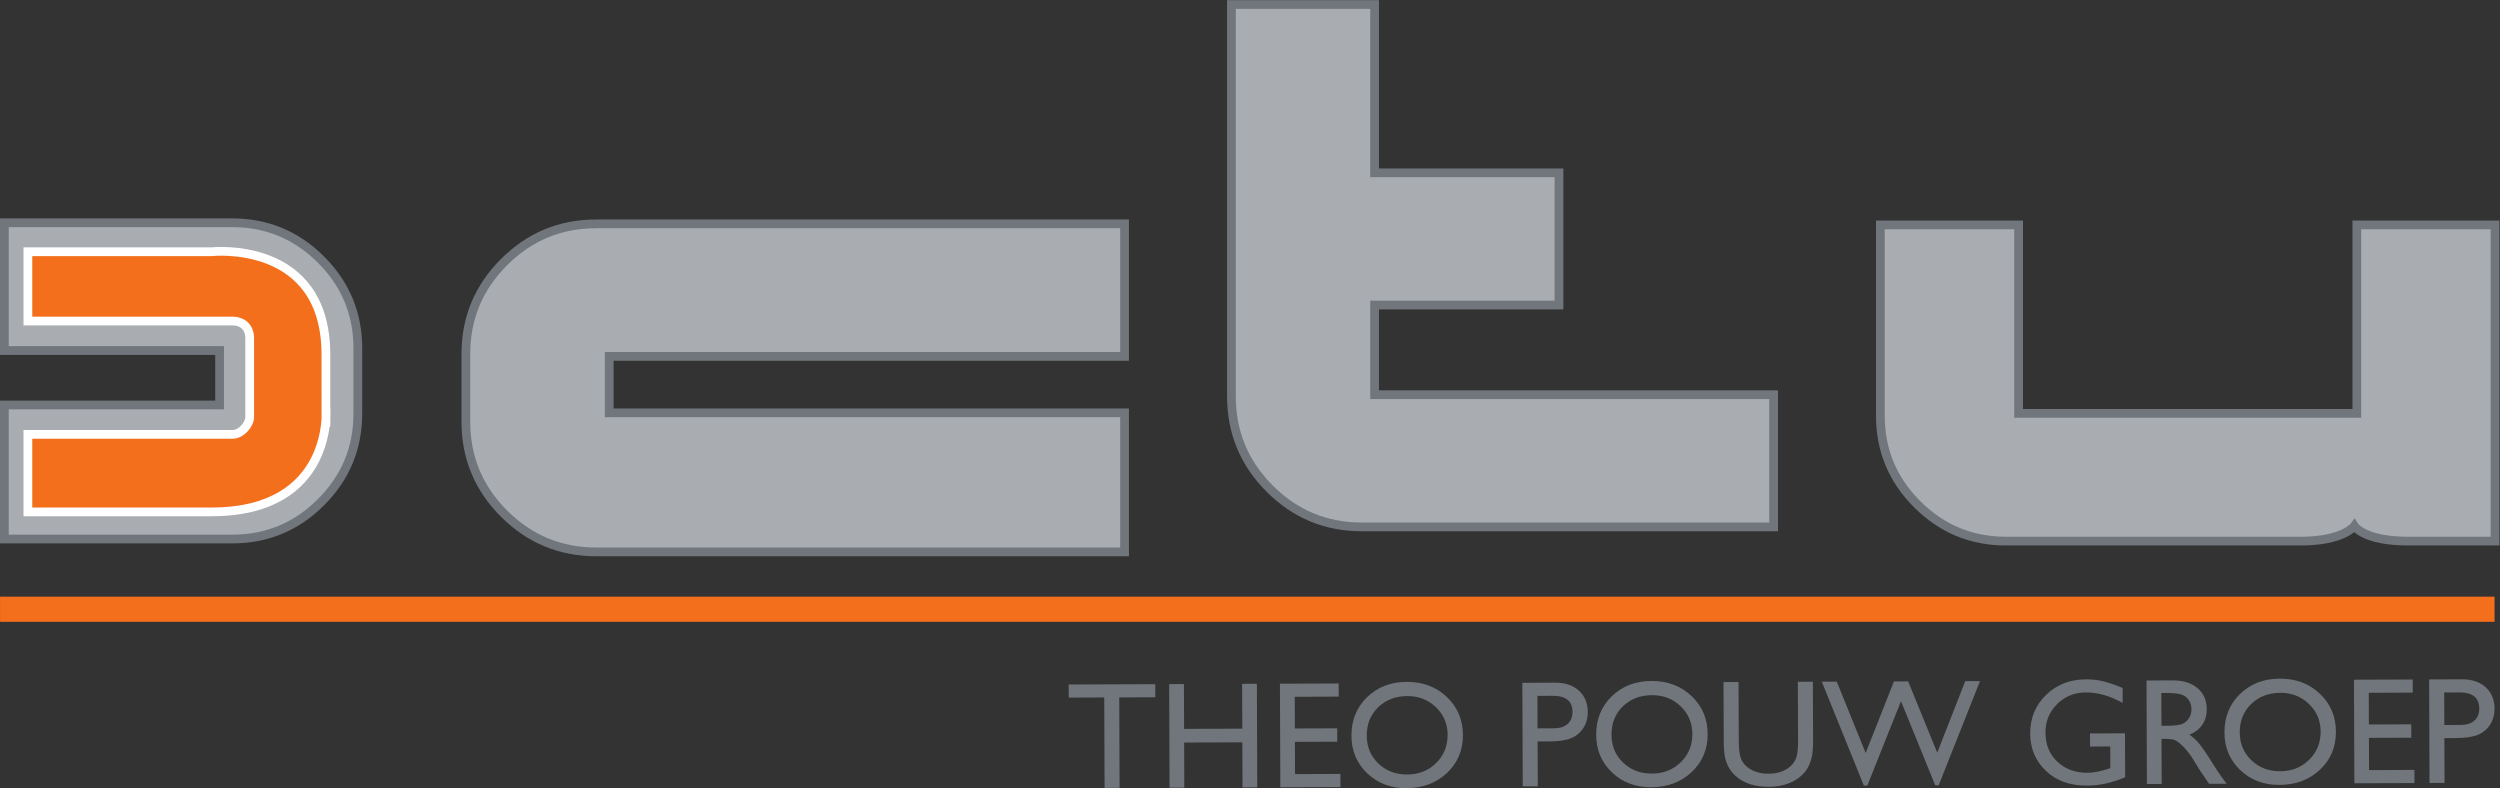 <?xml version="1.0" encoding="UTF-8" standalone="no"?> <svg xmlns:inkscape="http://www.inkscape.org/namespaces/inkscape" xmlns:sodipodi="http://sodipodi.sourceforge.net/DTD/sodipodi-0.dtd" xmlns="http://www.w3.org/2000/svg" xmlns:svg="http://www.w3.org/2000/svg" version="1.1" id="svg2" width="190.573" height="60.08" viewBox="0 0 190.573 60.08" sodipodi:docname="ctu_fc_witte_achtergrond.eps"><rect x="0" y="0" width="190.573" height="60.08" fill="#333333" stroke="none"/><defs id="defs6"></defs><g id="g8" inkscape:groupmode="layer" inkscape:label="ink_ext_XXXXXX" transform="matrix(1.333,0,0,-1.333,0,60.08)"><g id="g10" transform="scale(0.1)"><path d="M 1426.53,95.125 H 0.031 V 109.5 H 1426.53 V 95.125" style="fill:#f46f1b;fill-opacity:1;fill-rule:nonzero;stroke:none" id="path12"></path><path d="m 611.125,59.277 49.531,0.184 0.028,-7.5 -20.625,-0.078 0.195,-51.719 -8.594,-0.027 -0.195,51.719 -20.313,-0.078 -0.027,7.5" style="fill:#70767b;fill-opacity:1;fill-rule:nonzero;stroke:none" id="path14"></path><path d="m 710.324,59.648 8.438,0.027 0.215,-59.219 -8.438,-0.027 -0.09,25.781 -33.281,-0.129 0.09,-25.781 -8.438,-0.027 -0.215,59.219 8.438,0.027 0.098,-25.625 33.281,0.129 -0.098,25.625" style="fill:#70767b;fill-opacity:1;fill-rule:nonzero;stroke:none" id="path16"></path><path d="m 731.945,59.727 33.594,0.125 0.027,-7.5 -25.156,-0.098 0.07,-18.125 24.219,0.09 0.02,-7.656 -24.219,-0.09 0.078,-18.438 25.938,0.098 0.019,-7.5 -34.375,-0.125 -0.215,59.219" style="fill:#70767b;fill-opacity:1;fill-rule:nonzero;stroke:none" id="path18"></path><path d="m 804.809,52.656 c -6.797,-0.031 -12.368,-2.168 -16.723,-6.418 -4.356,-4.246 -6.523,-9.668 -6.492,-16.238 0.019,-6.387 2.234,-11.68 6.629,-15.898 4.406,-4.219 9.886,-6.32 16.488,-6.289 6.621,0.02 12.129,2.195 16.543,6.531 4.414,4.336 6.601,9.726 6.582,16.164 -0.02,6.269 -2.266,11.524 -6.699,15.789 -4.453,4.258 -9.883,6.379 -16.328,6.359 z m -0.352,8.125 c 9.16,0.027 16.797,-2.844 22.91,-8.613 6.113,-5.781 9.18,-13.027 9.219,-21.77 0.039,-8.738 -3.008,-15.984 -9.141,-21.727 C 821.313,2.918 813.578,0.027 804.203,0 c -8.926,-0.039 -16.379,2.793 -22.355,8.496 -5.977,5.703 -8.977,12.871 -9.004,21.492 -0.039,8.859 2.929,16.184 8.906,22.004 5.977,5.82 13.527,8.75 22.707,8.789" style="fill:#70767b;fill-opacity:1;fill-rule:nonzero;stroke:none" id="path20"></path><path d="m 887.953,52.801 -8.75,-0.027 0.059,-18.594 9.277,0.039 c 3.438,0.008 6.074,0.828 7.93,2.469 1.855,1.641 2.773,3.977 2.773,7.012 -0.039,6.094 -3.789,9.133 -11.289,9.102 z M 870.805,1.023 870.57,60.242 l 18.789,0.07 c 5.645,0.019 10.157,-1.484 13.536,-4.531 3.378,-3.039 5.078,-7.121 5.097,-12.266 0,-3.438 -0.84,-6.496 -2.558,-9.16 -1.7,-2.656 -4.043,-4.59 -7.032,-5.801 -2.988,-1.211 -7.265,-1.836 -12.851,-1.855 l -6.25,-0.019 0.097,-25.625 -8.593,-0.031" style="fill:#70767b;fill-opacity:1;fill-rule:nonzero;stroke:none" id="path22"></path><path d="m 944.75,53.172 c -6.797,-0.027 -12.363,-2.168 -16.719,-6.414 -4.355,-4.25 -6.504,-9.668 -6.484,-16.242 0.019,-6.375 2.226,-11.68 6.641,-15.898 4.394,-4.219 9.882,-6.316 16.484,-6.289 6.601,0.031 12.129,2.199 16.543,6.535 4.414,4.336 6.601,9.726 6.582,16.16 -0.039,6.27 -2.266,11.535 -6.699,15.793 -4.453,4.258 -9.903,6.387 -16.348,6.356 z m -0.352,8.125 c 9.161,0.031 16.797,-2.84 22.93,-8.613 6.113,-5.769 9.18,-13.027 9.219,-21.766 0.019,-8.742 -3.027,-15.977 -9.16,-21.73 -6.114,-5.75 -13.867,-8.641 -23.223,-8.672 -8.945,-0.039 -16.387,2.805 -22.363,8.508 -5.977,5.703 -8.985,12.859 -9.004,21.484 -0.039,8.855 2.93,16.191 8.906,22.012 5.977,5.82 13.535,8.738 22.695,8.777" style="fill:#70767b;fill-opacity:1;fill-rule:nonzero;stroke:none" id="path24"></path><path d="m 1028.11,60.828 8.59,0.031 0.14,-33.672 c 0,-4.562 -0.31,-8 -0.98,-10.324 -0.64,-2.324 -1.46,-4.258 -2.44,-5.809 -0.97,-1.543 -2.16,-2.93 -3.57,-4.152 -4.69,-4.062 -10.82,-6.113 -18.42,-6.141 -7.73,-0.02 -13.965,1.961 -18.653,5.965 -1.406,1.242 -2.617,2.629 -3.593,4.172 -0.996,1.531 -1.817,3.418 -2.461,5.652 -0.645,2.238 -0.977,5.742 -0.977,10.527 l -0.137,33.586 8.594,0.039 0.137,-33.664 c 0.019,-5.574 0.664,-9.441 1.933,-11.621 1.29,-2.168 3.223,-3.914 5.837,-5.215 2.6,-1.309 5.67,-1.953 9.2,-1.941 5.04,0.02 9.13,1.348 12.29,3.992 1.64,1.418 2.85,3.098 3.57,5.019 0.73,1.934 1.08,5.227 1.08,9.895 l -0.14,33.66" style="fill:#70767b;fill-opacity:1;fill-rule:nonzero;stroke:none" id="path26"></path><path d="m 1123.83,61.18 8.46,0.031 -23.65,-59.609 -1.94,-0.012 -19.6,48.125 -19.26,-48.269 -1.96,-0.012 -24.06,59.445 8.56,0.027 16.52,-40.801 16.17,40.93 8.13,0.027 16.64,-40.801 15.99,40.918" style="fill:#70767b;fill-opacity:1;fill-rule:nonzero;stroke:none" id="path28"></path><path d="m 1195.2,31.289 20,0.078 0.08,-25.117 c -7.31,-3.184 -14.55,-4.785 -21.76,-4.805 -9.84,-0.039 -17.73,2.793 -23.63,8.516 -5.92,5.703 -8.89,12.762 -8.91,21.172 -0.04,8.867 2.97,16.258 9.04,22.168 6.08,5.906 13.72,8.887 22.9,8.926 3.34,0.008 6.52,-0.344 9.53,-1.035 2.99,-0.715 6.79,-2.004 11.4,-3.887 l 0.02,-8.594 c -7.11,4.031 -14.14,6.035 -21.13,6.016 -6.48,-0.031 -11.95,-2.266 -16.39,-6.711 -4.45,-4.441 -6.66,-9.891 -6.62,-16.328 0.02,-6.758 2.27,-12.273 6.76,-16.531 4.49,-4.277 10.25,-6.398 17.28,-6.367 3.42,0.008 7.5,0.801 12.25,2.383 l 0.8,0.254 -0.04,12.41 -11.56,-0.047 -0.02,7.5" style="fill:#70767b;fill-opacity:1;fill-rule:nonzero;stroke:none" id="path30"></path><path d="m 1238.54,54.422 -2.56,-0.008 0.08,-18.75 3.22,0.008 c 4.32,0.019 7.27,0.402 8.87,1.145 1.6,0.742 2.85,1.855 3.73,3.348 0.9,1.496 1.33,3.184 1.33,5.09 0,1.863 -0.51,3.555 -1.51,5.078 -0.99,1.504 -2.4,2.566 -4.21,3.184 -1.8,0.625 -4.79,0.918 -8.95,0.906 z m -10.8,-52.07 -0.22,59.219 14.83,0.051 c 6,0.019 10.76,-1.445 14.28,-4.394 3.53,-2.961 5.31,-6.965 5.33,-12.024 0.02,-3.445 -0.84,-6.434 -2.56,-8.953 -1.7,-2.519 -4.16,-4.414 -7.36,-5.664 1.87,-1.242 3.73,-2.93 5.52,-5.07 1.8,-2.137 4.36,-5.867 7.66,-11.199 2.07,-3.352 3.73,-5.879 4.98,-7.57 l 3.16,-4.227 -10.09,-0.039 -2.6,3.895 c -0.08,0.148 -0.25,0.383 -0.51,0.715 l -1.66,2.332 -2.64,4.316 -2.87,4.621 c -1.75,2.422 -3.36,4.344 -4.82,5.781 -1.47,1.434 -2.79,2.469 -3.97,3.106 -1.17,0.625 -3.14,0.938 -5.91,0.926 l -2.21,-0.008 0.1,-25.781 -8.44,-0.031" style="fill:#70767b;fill-opacity:1;fill-rule:nonzero;stroke:none" id="path32"></path><path d="m 1304.05,54.512 c -6.8,-0.031 -12.36,-2.168 -16.72,-6.418 -4.36,-4.246 -6.52,-9.668 -6.5,-16.238 0.02,-6.387 2.24,-11.68 6.64,-15.899 4.39,-4.219 9.9,-6.32 16.48,-6.289 6.62,0.02 12.13,2.207 16.54,6.531 4.42,4.336 6.61,9.727 6.59,16.164 -0.02,6.269 -2.25,11.531 -6.7,15.789 -4.44,4.258 -9.89,6.379 -16.33,6.359 z m -0.35,8.125 c 9.16,0.027 16.79,-2.844 22.91,-8.613 6.11,-5.773 9.18,-13.027 9.22,-21.77 0.03,-8.738 -3.01,-15.984 -9.14,-21.727 -6.14,-5.754 -13.87,-8.644 -23.25,-8.672 -8.92,-0.039 -16.38,2.793 -22.36,8.496 -5.96,5.703 -8.97,12.871 -9,21.504 -0.02,8.848 2.93,16.18 8.9,21.992 5.98,5.82 13.56,8.75 22.72,8.789" style="fill:#70767b;fill-opacity:1;fill-rule:nonzero;stroke:none" id="path34"></path><path d="m 1346.16,62.012 33.59,0.125 0.02,-7.5 -25.16,-0.098 0.06,-18.125 24.22,0.09 0.04,-7.656 -24.22,-0.09 0.06,-18.438 25.94,0.098 0.04,-7.5 -34.38,-0.125 -0.21,59.219" style="fill:#70767b;fill-opacity:1;fill-rule:nonzero;stroke:none" id="path36"></path><path d="m 1406.49,54.734 -8.75,-0.027 0.08,-18.594 9.26,0.027 c 3.43,0.012 6.09,0.84 7.93,2.473 1.85,1.641 2.79,3.984 2.77,7.012 -0.02,6.102 -3.79,9.141 -11.29,9.109 z m -17.15,-51.785 -0.21,59.219 18.77,0.078 c 5.66,0.019 10.17,-1.496 13.53,-4.531 3.38,-3.039 5.08,-7.129 5.1,-12.266 0.02,-3.449 -0.84,-6.504 -2.54,-9.16 -1.72,-2.668 -4.06,-4.602 -7.05,-5.812 -2.99,-1.211 -7.27,-1.824 -12.83,-1.844 l -6.27,-0.019 0.1,-25.625 -8.6,-0.039" style="fill:#70767b;fill-opacity:1;fill-rule:nonzero;stroke:none" id="path38"></path><path d="m 1251.08,141.27 h -103.93 c -19.8,0 -36.71,7.011 -50.76,21.054 -14.06,14.043 -21.09,30.938 -21.09,50.711 v 109.082 h 79.06 V 214.336 h 96.72 49.65 47.05 v 107.781 h 79.04 V 141.27 c 0,0 -27.34,0 -49.9,0 -25.06,0 -30.55,8.613 -30.55,8.613 0,0 -6.35,-8.613 -30.66,-8.613 -26.7,0 -30.98,0 -30.98,0 h -33.65" style="fill:#a9acb0;fill-opacity:1;fill-rule:nonzero;stroke:none" id="path40"></path><path d="m 1251.08,141.27 h -103.93 c -19.8,0 -36.71,7.011 -50.76,21.054 -14.06,14.043 -21.09,30.938 -21.09,50.711 v 109.082 h 79.06 V 214.336 h 96.72 49.65 47.05 v 107.781 h 79.04 V 141.27 c 0,0 -27.34,0 -49.9,0 -25.06,0 -30.55,8.613 -30.55,8.613 0,0 -6.35,-8.613 -30.66,-8.613 -26.7,0 -30.98,0 -30.98,0 z" style="fill:none;stroke:#70767b;stroke-width:5;stroke-linecap:butt;stroke-linejoin:miter;stroke-miterlimit:4;stroke-dasharray:none;stroke-opacity:1" id="path42"></path><path d="m 2.5,219.121 h 123.078 v 31.133 H 2.5 v 73.066 h 130.293 c 19.785,0 36.711,-7.023 50.754,-21.054 14.051,-14.043 21.082,-30.938 21.082,-50.715 v -37.313 c 0,-19.785 -7.031,-36.679 -21.082,-50.722 -14.043,-14.036 -30.969,-21.055 -50.754,-21.055 H 2.5 v 76.66" style="fill:#a9acb0;fill-opacity:1;fill-rule:nonzero;stroke:none" id="path44"></path><path d="m 2.5,219.121 h 123.078 v 31.133 H 2.5 v 73.066 h 130.293 c 19.785,0 36.711,-7.023 50.754,-21.054 14.051,-14.043 21.082,-30.938 21.082,-50.715 v -37.313 c 0,-19.785 -7.031,-36.679 -21.082,-50.722 -14.043,-14.036 -30.969,-21.055 -50.754,-21.055 H 2.5 Z" style="fill:none;stroke:#70767b;stroke-width:5;stroke-linecap:butt;stroke-linejoin:miter;stroke-miterlimit:4;stroke-dasharray:none;stroke-opacity:1" id="path46"></path><path d="M 15.949,306.758 H 120.918 c 0,0 65.449,7.234 65.449,-58.809 0,-66.054 0.078,-30.918 0.078,-30.918 0,0 4.739,-59.043 -65.527,-59.043 -70.262,0 -104.969,0 -104.969,0 v 44.325 c 0,0 112.11,0 117.059,0 4.941,0 9.777,5.722 9.777,9.777 0,4.883 0,39.258 0,45.156 0,5.899 -3.625,9.863 -9.875,9.863 -12.344,0 -116.961,0 -116.961,0 v 39.649" style="fill:#f46f1b;fill-opacity:1;fill-rule:nonzero;stroke:none" id="path48"></path><path d="M 15.949,306.758 H 120.918 c 0,0 65.449,7.234 65.449,-58.809 0,-66.054 0.078,-30.918 0.078,-30.918 0,0 4.739,-59.043 -65.527,-59.043 -70.262,0 -104.969,0 -104.969,0 v 44.325 c 0,0 112.11,0 117.059,0 4.941,0 9.777,5.722 9.777,9.777 0,4.883 0,39.258 0,45.156 0,5.899 -3.625,9.863 -9.875,9.863 -12.344,0 -116.961,0 -116.961,0 z" style="fill:none;stroke:#ffffff;stroke-width:5;stroke-linecap:butt;stroke-linejoin:miter;stroke-miterlimit:4;stroke-dasharray:none;stroke-opacity:1" id="path50"></path><path d="M 1014.26,149.395 H 778.742 c -20.547,0 -38.105,7.304 -52.676,21.91 -14.57,14.605 -21.855,32.183 -21.855,52.769 v 224.063 h 81.875 v -96.25 H 891.527 V 276.266 H 786.086 v -51.25 h 228.174 v -75.621" style="fill:#a9acb0;fill-opacity:1;fill-rule:nonzero;stroke:none" id="path52"></path><path d="M 1014.26,149.395 H 778.742 c -20.547,0 -38.105,7.304 -52.676,21.91 -14.57,14.605 -21.855,32.183 -21.855,52.769 v 224.063 h 81.875 v -96.25 H 891.527 V 276.266 H 786.086 v -51.25 h 228.174 z" style="fill:none;stroke:#70767b;stroke-width:5;stroke-linecap:butt;stroke-linejoin:miter;stroke-miterlimit:4;stroke-dasharray:none;stroke-opacity:1" id="path54"></path><path d="M 643.105,135.117 H 340.938 c -20.536,0 -38.086,7.285 -52.665,21.836 -14.582,14.559 -21.867,32.09 -21.867,52.606 v 38.703 c 0,20.508 7.285,38.047 21.867,52.597 14.579,14.559 32.129,21.836 52.665,21.836 H 643.105 V 246.922 H 348.391 v -32.293 h 294.714 v -79.512" style="fill:#a9acb0;fill-opacity:1;fill-rule:nonzero;stroke:none" id="path56"></path><path d="M 643.105,135.117 H 340.938 c -20.536,0 -38.086,7.285 -52.665,21.836 -14.582,14.559 -21.867,32.09 -21.867,52.606 v 38.703 c 0,20.508 7.285,38.047 21.867,52.597 14.579,14.559 32.129,21.836 52.665,21.836 H 643.105 V 246.922 H 348.391 v -32.293 h 294.714 z" style="fill:none;stroke:#70767b;stroke-width:5;stroke-linecap:butt;stroke-linejoin:miter;stroke-miterlimit:4;stroke-dasharray:none;stroke-opacity:1" id="path58"></path></g></g></svg> 